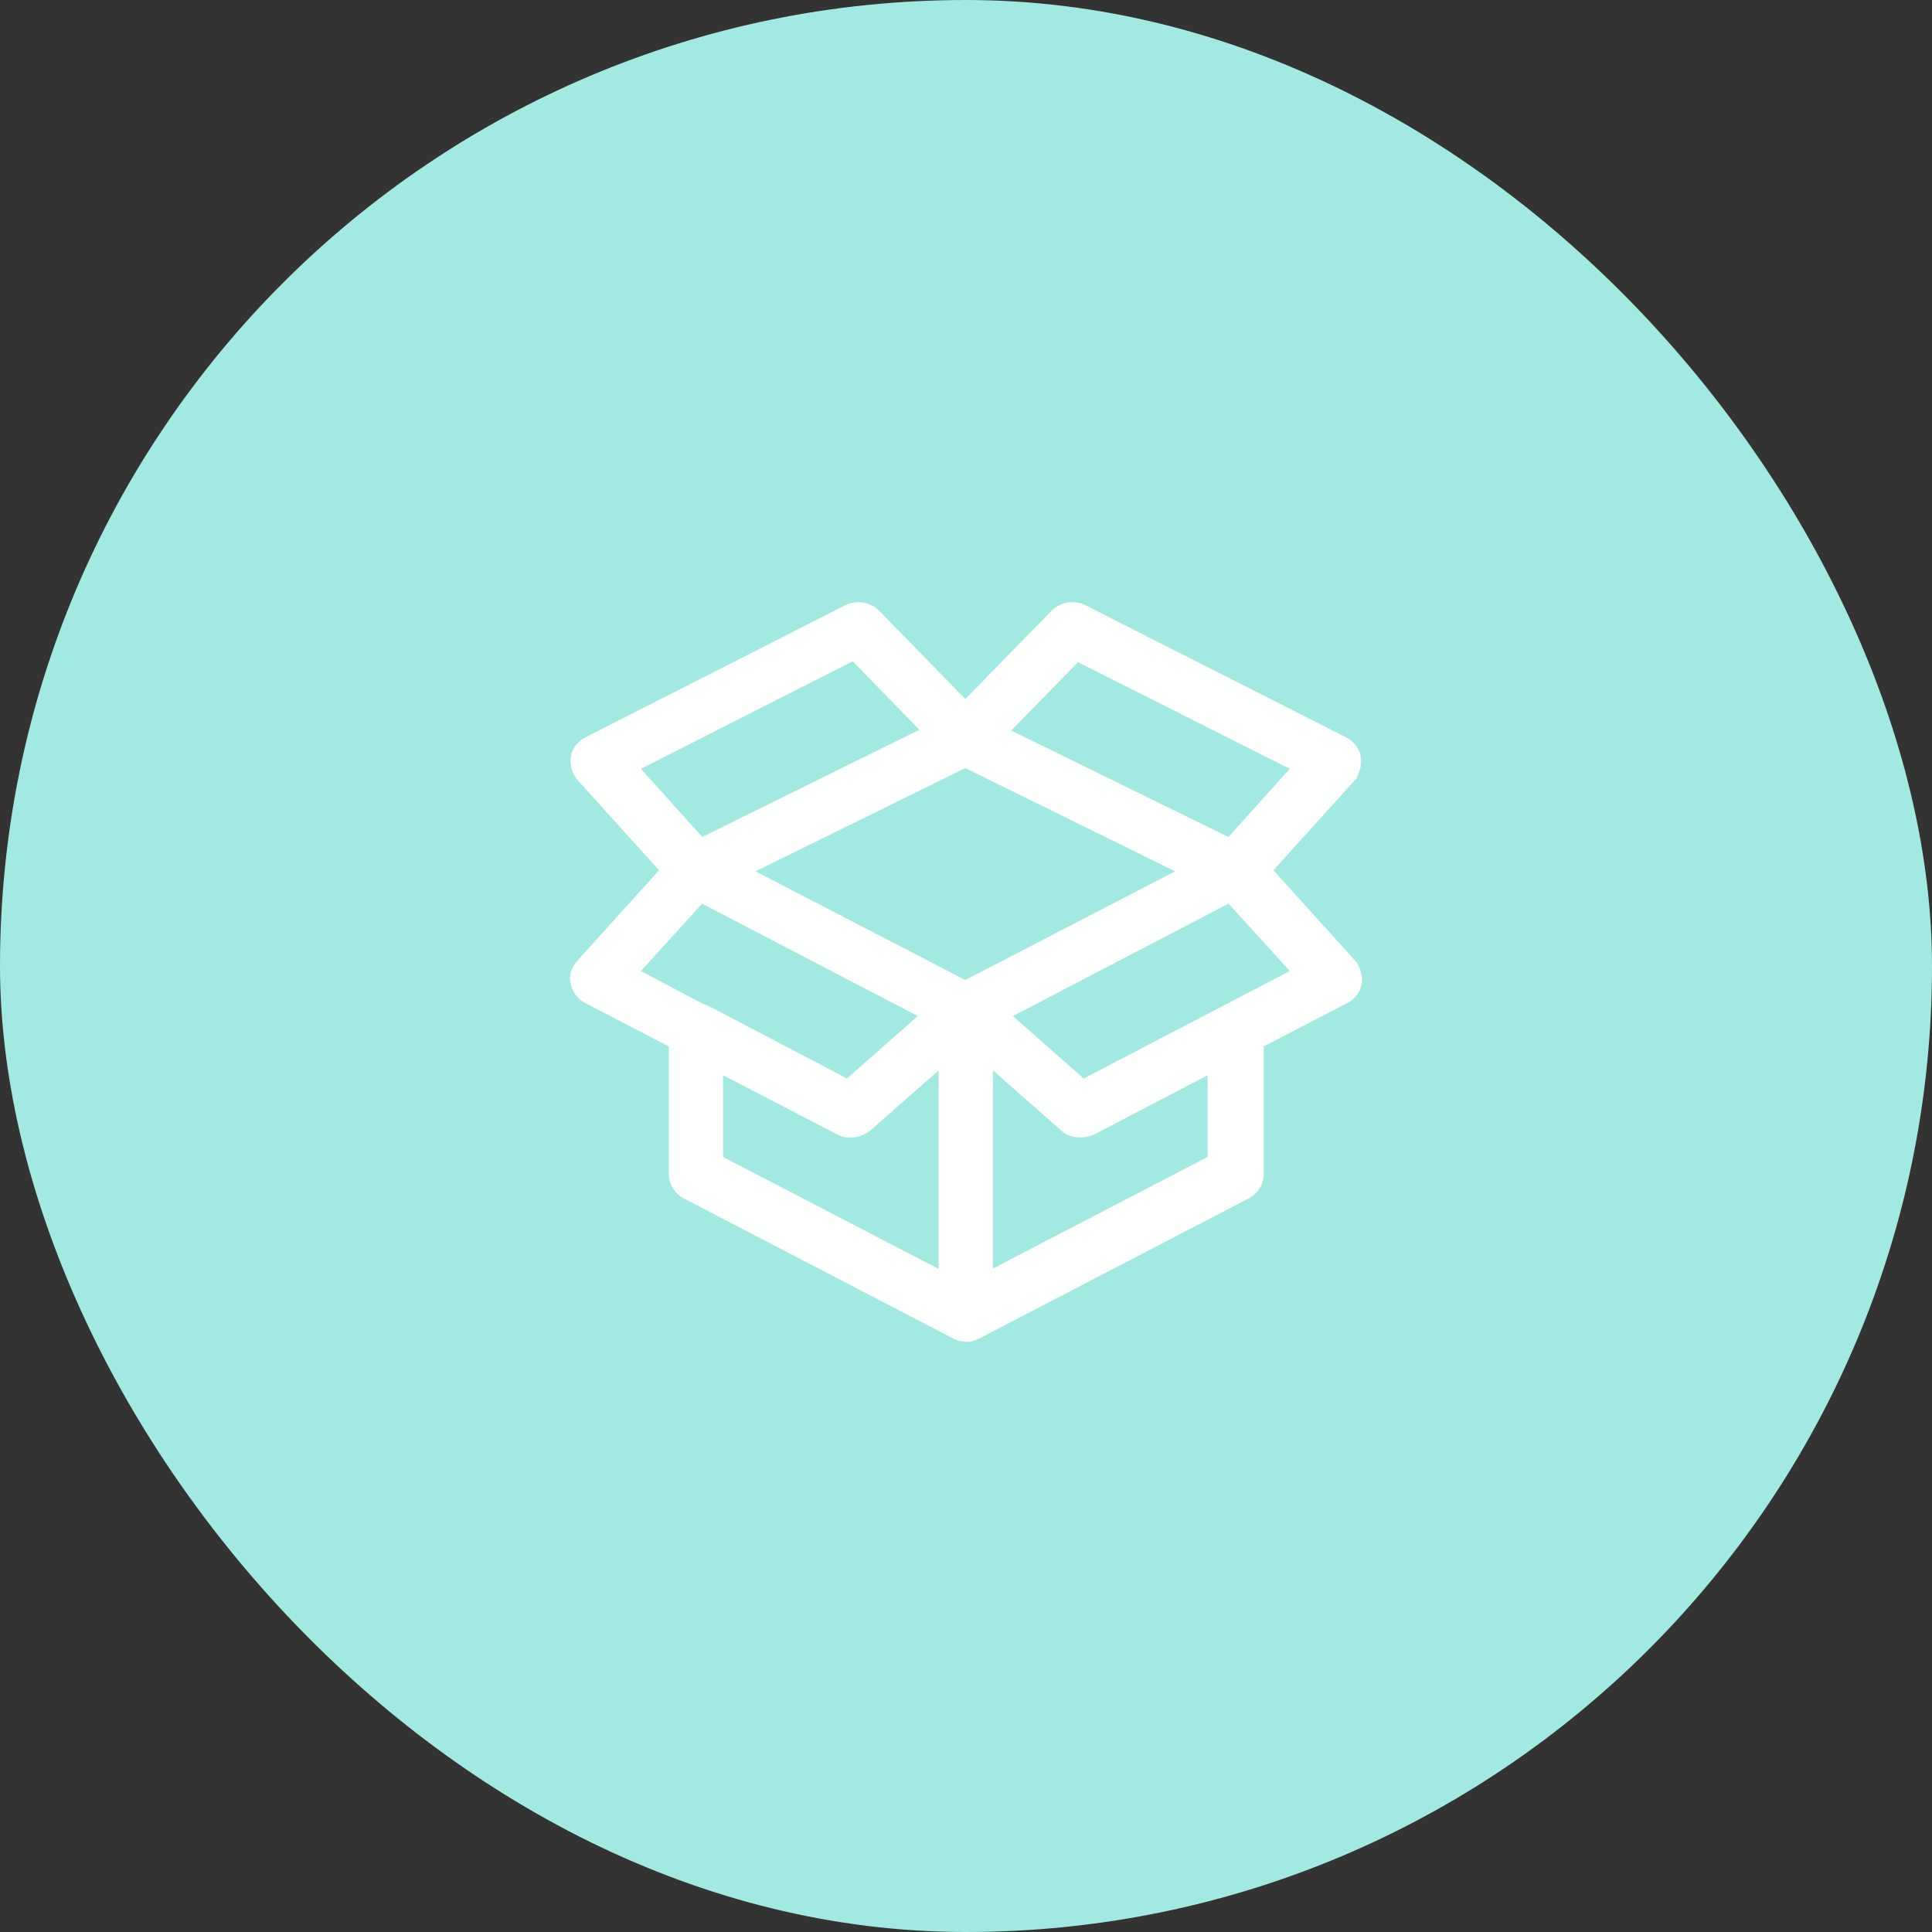 <svg width="60" height="60" viewBox="0 0 60 60" fill="none" xmlns="http://www.w3.org/2000/svg">
<rect x="0" y="0" width="60" height="60" fill="#333333" stroke="none"/>
<rect width="60" height="60" rx="30" fill="#A2E9E1"/>
<path d="M41.965 23.546C41.937 23.386 41.825 23.253 41.685 23.174L33.556 19.055C33.332 18.949 33.053 19.002 32.885 19.162L29.979 22.137L27.074 19.162C26.906 19.002 26.627 18.949 26.403 19.055L18.301 23.174C18.162 23.253 18.05 23.386 18.022 23.546C17.994 23.705 18.05 23.865 18.134 23.997L20.872 27.027L18.134 30.056C18.022 30.189 17.966 30.348 18.022 30.507C18.05 30.667 18.162 30.8 18.301 30.879L21.067 32.314V36.459C21.067 36.645 21.179 36.831 21.346 36.938L29.728 41.295C29.756 41.322 29.784 41.322 29.812 41.322C29.84 41.322 29.84 41.322 29.868 41.348C29.924 41.348 29.951 41.375 30.007 41.375C30.063 41.375 30.091 41.375 30.147 41.348C30.175 41.348 30.175 41.348 30.203 41.322C30.231 41.322 30.259 41.295 30.287 41.295L38.668 36.938C38.836 36.831 38.947 36.672 38.947 36.459V32.314L41.713 30.879C41.853 30.8 41.965 30.667 41.993 30.507C42.021 30.348 41.965 30.189 41.881 30.056L39.143 27.027L41.881 23.997C41.937 23.865 41.993 23.705 41.965 23.546ZM19.419 23.785L26.543 20.171L29.057 22.749L21.738 26.362L19.419 23.785ZM21.738 31.464L19.419 30.242L21.738 27.691L29.029 31.491L26.347 33.855L21.989 31.57C21.905 31.517 21.822 31.491 21.738 31.464ZM29.421 39.887L22.157 36.114V32.899L26.152 34.971C26.236 35.024 26.32 35.024 26.431 35.024C26.571 35.024 26.711 34.971 26.822 34.892L29.449 32.58V39.887H29.421ZM29.979 30.773L22.799 27.053L29.979 23.519L37.16 27.053L29.979 30.773ZM37.802 36.114L30.538 39.887V32.58L33.164 34.892C33.276 34.998 33.416 35.024 33.556 35.024C33.639 35.024 33.751 34.998 33.835 34.971L37.802 32.899V36.114ZM40.54 30.242L33.611 33.855L30.929 31.491L38.221 27.691L40.54 30.242ZM38.221 26.362L30.901 22.775L33.416 20.198L40.54 23.785L38.221 26.362Z" fill="white" stroke="white" stroke-width="0.6"/>
</svg>
